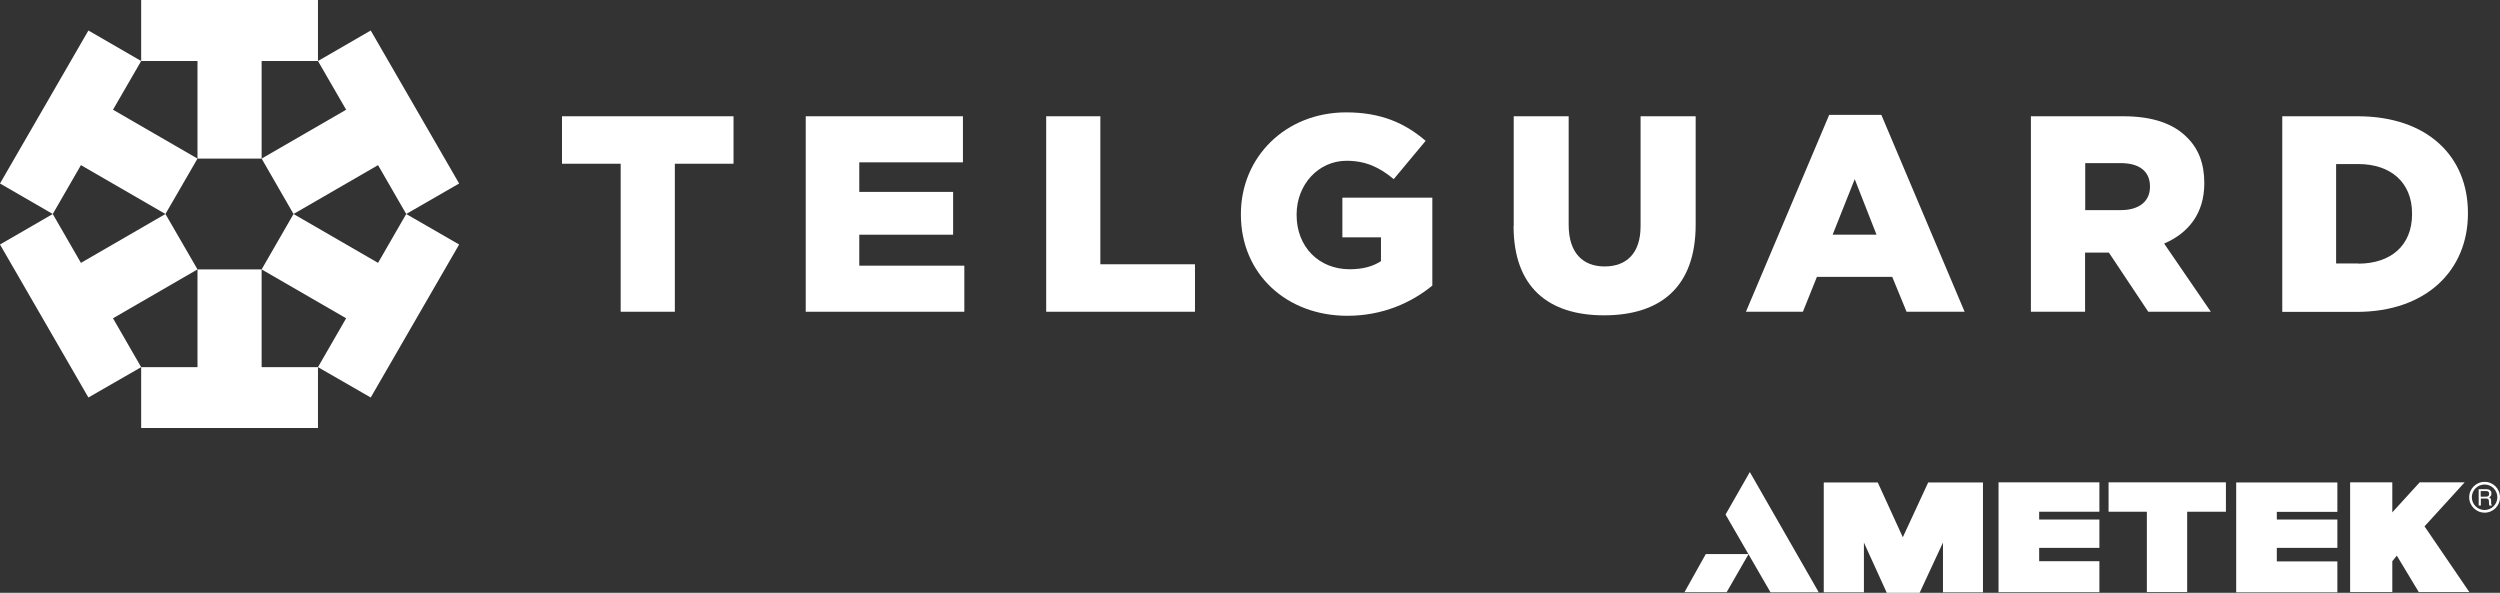<?xml version="1.0" encoding="UTF-8"?><svg id="b" xmlns="http://www.w3.org/2000/svg" viewBox="0 0 160.63 38.09"><rect x="0" y="0" width="160.63" height="38.09" fill="#333333" stroke="none"/><g id="c"><path d="M39.88,10.52h-3.77v-3.05h11.02v3.05h-3.77v9.51h-3.48v-9.51Z" style="fill:#fff;"/><path d="M51.77,7.47h10.1v2.96h-6.66v1.9h6.03v2.75h-6.03v1.99h6.75v2.96h-10.19V7.47Z" style="fill:#fff;"/><path d="M67.22,7.47h3.48v9.51h6.08v3.05h-9.56V7.47Z" style="fill:#fff;"/><path d="M79.73,13.79v-.04c0-3.66,2.87-6.53,6.77-6.53,2.21,0,3.77.68,5.1,1.83l-2.05,2.46c-.9-.75-1.79-1.18-3.03-1.18-1.81,0-3.21,1.53-3.21,3.45v.04c0,2.03,1.42,3.48,3.41,3.48.84,0,1.49-.18,2.01-.52v-1.53h-2.48v-2.55h5.78v5.65c-1.33,1.09-3.18,1.94-5.46,1.94-3.91,0-6.84-2.69-6.84-6.5Z" style="fill:#fff;"/><path d="M97.26,14.52v-7.05h3.53v6.98c0,1.81.92,2.67,2.31,2.67s2.31-.83,2.31-2.58v-7.07h3.54v6.96c0,4.06-2.31,5.83-5.89,5.83s-5.81-1.81-5.81-5.74Z" style="fill:#fff;"/><path d="M117.52,7.38h3.36l5.35,12.65h-3.73l-.92-2.24h-4.84l-.9,2.24h-3.66l5.35-12.65ZM120.57,15.08l-1.4-3.57-1.42,3.57h2.82Z" style="fill:#fff;"/><path d="M130.49,7.47h5.94c1.92,0,3.25.5,4.09,1.36.74.72,1.11,1.69,1.11,2.92v.04c0,1.92-1.02,3.19-2.58,3.86l3,4.38h-4.02l-2.53-3.8h-1.53v3.8h-3.48V7.47ZM136.27,13.5c1.18,0,1.87-.57,1.87-1.49v-.04c0-.99-.72-1.49-1.88-1.49h-2.28v3.02h2.3Z" style="fill:#fff;"/><path d="M146.63,7.47h4.85c4.49,0,7.09,2.58,7.09,6.21v.04c0,3.62-2.64,6.32-7.16,6.32h-4.77V7.47ZM151.52,16.94c2.08,0,3.46-1.15,3.46-3.18v-.04c0-2.01-1.38-3.18-3.46-3.18h-1.42v6.39h1.42Z" style="fill:#fff;"/><polygon points="9.07 0 9.07 3.92 12.69 3.92 12.69 10.19 16.81 10.19 16.81 3.92 20.43 3.92 20.43 0 9.07 0" style="fill:#fff;"/><polygon points="0 11.79 3.39 13.75 5.2 10.61 10.63 13.75 12.69 10.19 7.26 7.05 9.07 3.92 5.68 1.96 0 11.79" style="fill:#fff;"/><polygon points="29.5 11.79 26.1 13.75 24.29 10.61 18.86 13.75 16.81 10.19 22.24 7.05 20.43 3.92 23.82 1.96 29.5 11.79" style="fill:#fff;"/><polygon points="20.43 27.5 20.43 23.59 16.81 23.59 16.81 17.31 12.69 17.31 12.69 23.59 9.07 23.59 9.07 27.5 20.43 27.5" style="fill:#fff;"/><polygon points="29.5 15.71 26.1 13.75 24.29 16.89 18.86 13.75 16.81 17.31 22.24 20.45 20.43 23.59 23.82 25.54 29.5 15.71" style="fill:#fff;"/><polygon points="0 15.71 3.39 13.75 5.2 16.89 10.63 13.75 12.69 17.31 7.26 20.45 9.07 23.59 5.68 25.54 0 15.71" style="fill:#fff;"/><polygon points="109.6 35.6 112.35 35.6 110.94 38.05 108.23 38.05 109.6 35.6 109.6 35.6" style="fill:#fff; fill-rule:evenodd;"/><polygon points="112.43 30.33 116.86 38.06 113.76 38.06 110.87 33.06 112.43 30.33 112.43 30.33" style="fill:#fff; fill-rule:evenodd;"/><polygon points="117.18 31 120.65 31 122.26 34.52 123.89 31 127.41 31 127.41 38.06 124.84 38.06 124.84 34.86 123.34 38.09 121.23 38.09 119.76 34.86 119.76 38.06 117.18 38.06 117.18 31 117.18 31" style="fill:#fff; fill-rule:evenodd;"/><polygon points="128.41 30.99 134.89 30.99 134.89 32.88 131.02 32.88 131.02 33.38 134.89 33.38 134.89 35.2 131.02 35.2 131.02 36.06 134.89 36.06 134.89 38.05 128.41 38.05 128.41 30.99 128.41 30.99" style="fill:#fff; fill-rule:evenodd;"/><polygon points="143.68 31 150.18 31 150.18 32.89 146.29 32.89 146.29 33.38 150.18 33.38 150.18 35.2 146.29 35.2 146.29 36.07 150.18 36.07 150.18 38.06 143.68 38.06 143.68 31 143.68 31" style="fill:#fff; fill-rule:evenodd;"/><polygon points="135.48 30.99 143.02 30.99 143.02 32.88 140.53 32.88 140.53 38.04 137.94 38.04 137.94 32.88 135.48 32.88 135.48 30.99 135.48 30.99" style="fill:#fff; fill-rule:evenodd;"/><polygon points="151 30.99 153.71 30.99 153.71 32.92 155.47 30.99 158.36 30.99 155.78 33.82 158.66 38.04 155.41 38.04 154 35.7 153.71 36.06 153.71 38.04 151 38.04 151 30.99 151 30.99" style="fill:#fff; fill-rule:evenodd;"/><path d="M159.64,32.94c-.54,0-.99-.44-.99-.99s.44-.99.99-.99.99.44.99.99-.44.99-.99.99ZM159.64,31.13c-.45,0-.82.37-.82.82s.37.82.82.82.82-.37.82-.82-.37-.82-.82-.82Z" style="fill:#fff;"/><path d="M159.39,31.55h.35c.07,0,.19.01.19.18s-.11.18-.21.18h-.33v-.36ZM159.39,32.03h.34c.17,0,.19.1.19.19,0,.04,0,.2.02.26h.17v-.02s-.05-.05-.05-.11v-.19c-.01-.15-.07-.17-.13-.2.07-.04.15-.1.15-.25,0-.22-.17-.28-.34-.28h-.48v1.05h.14v-.45Z" style="fill:#fff;"/></g></svg>